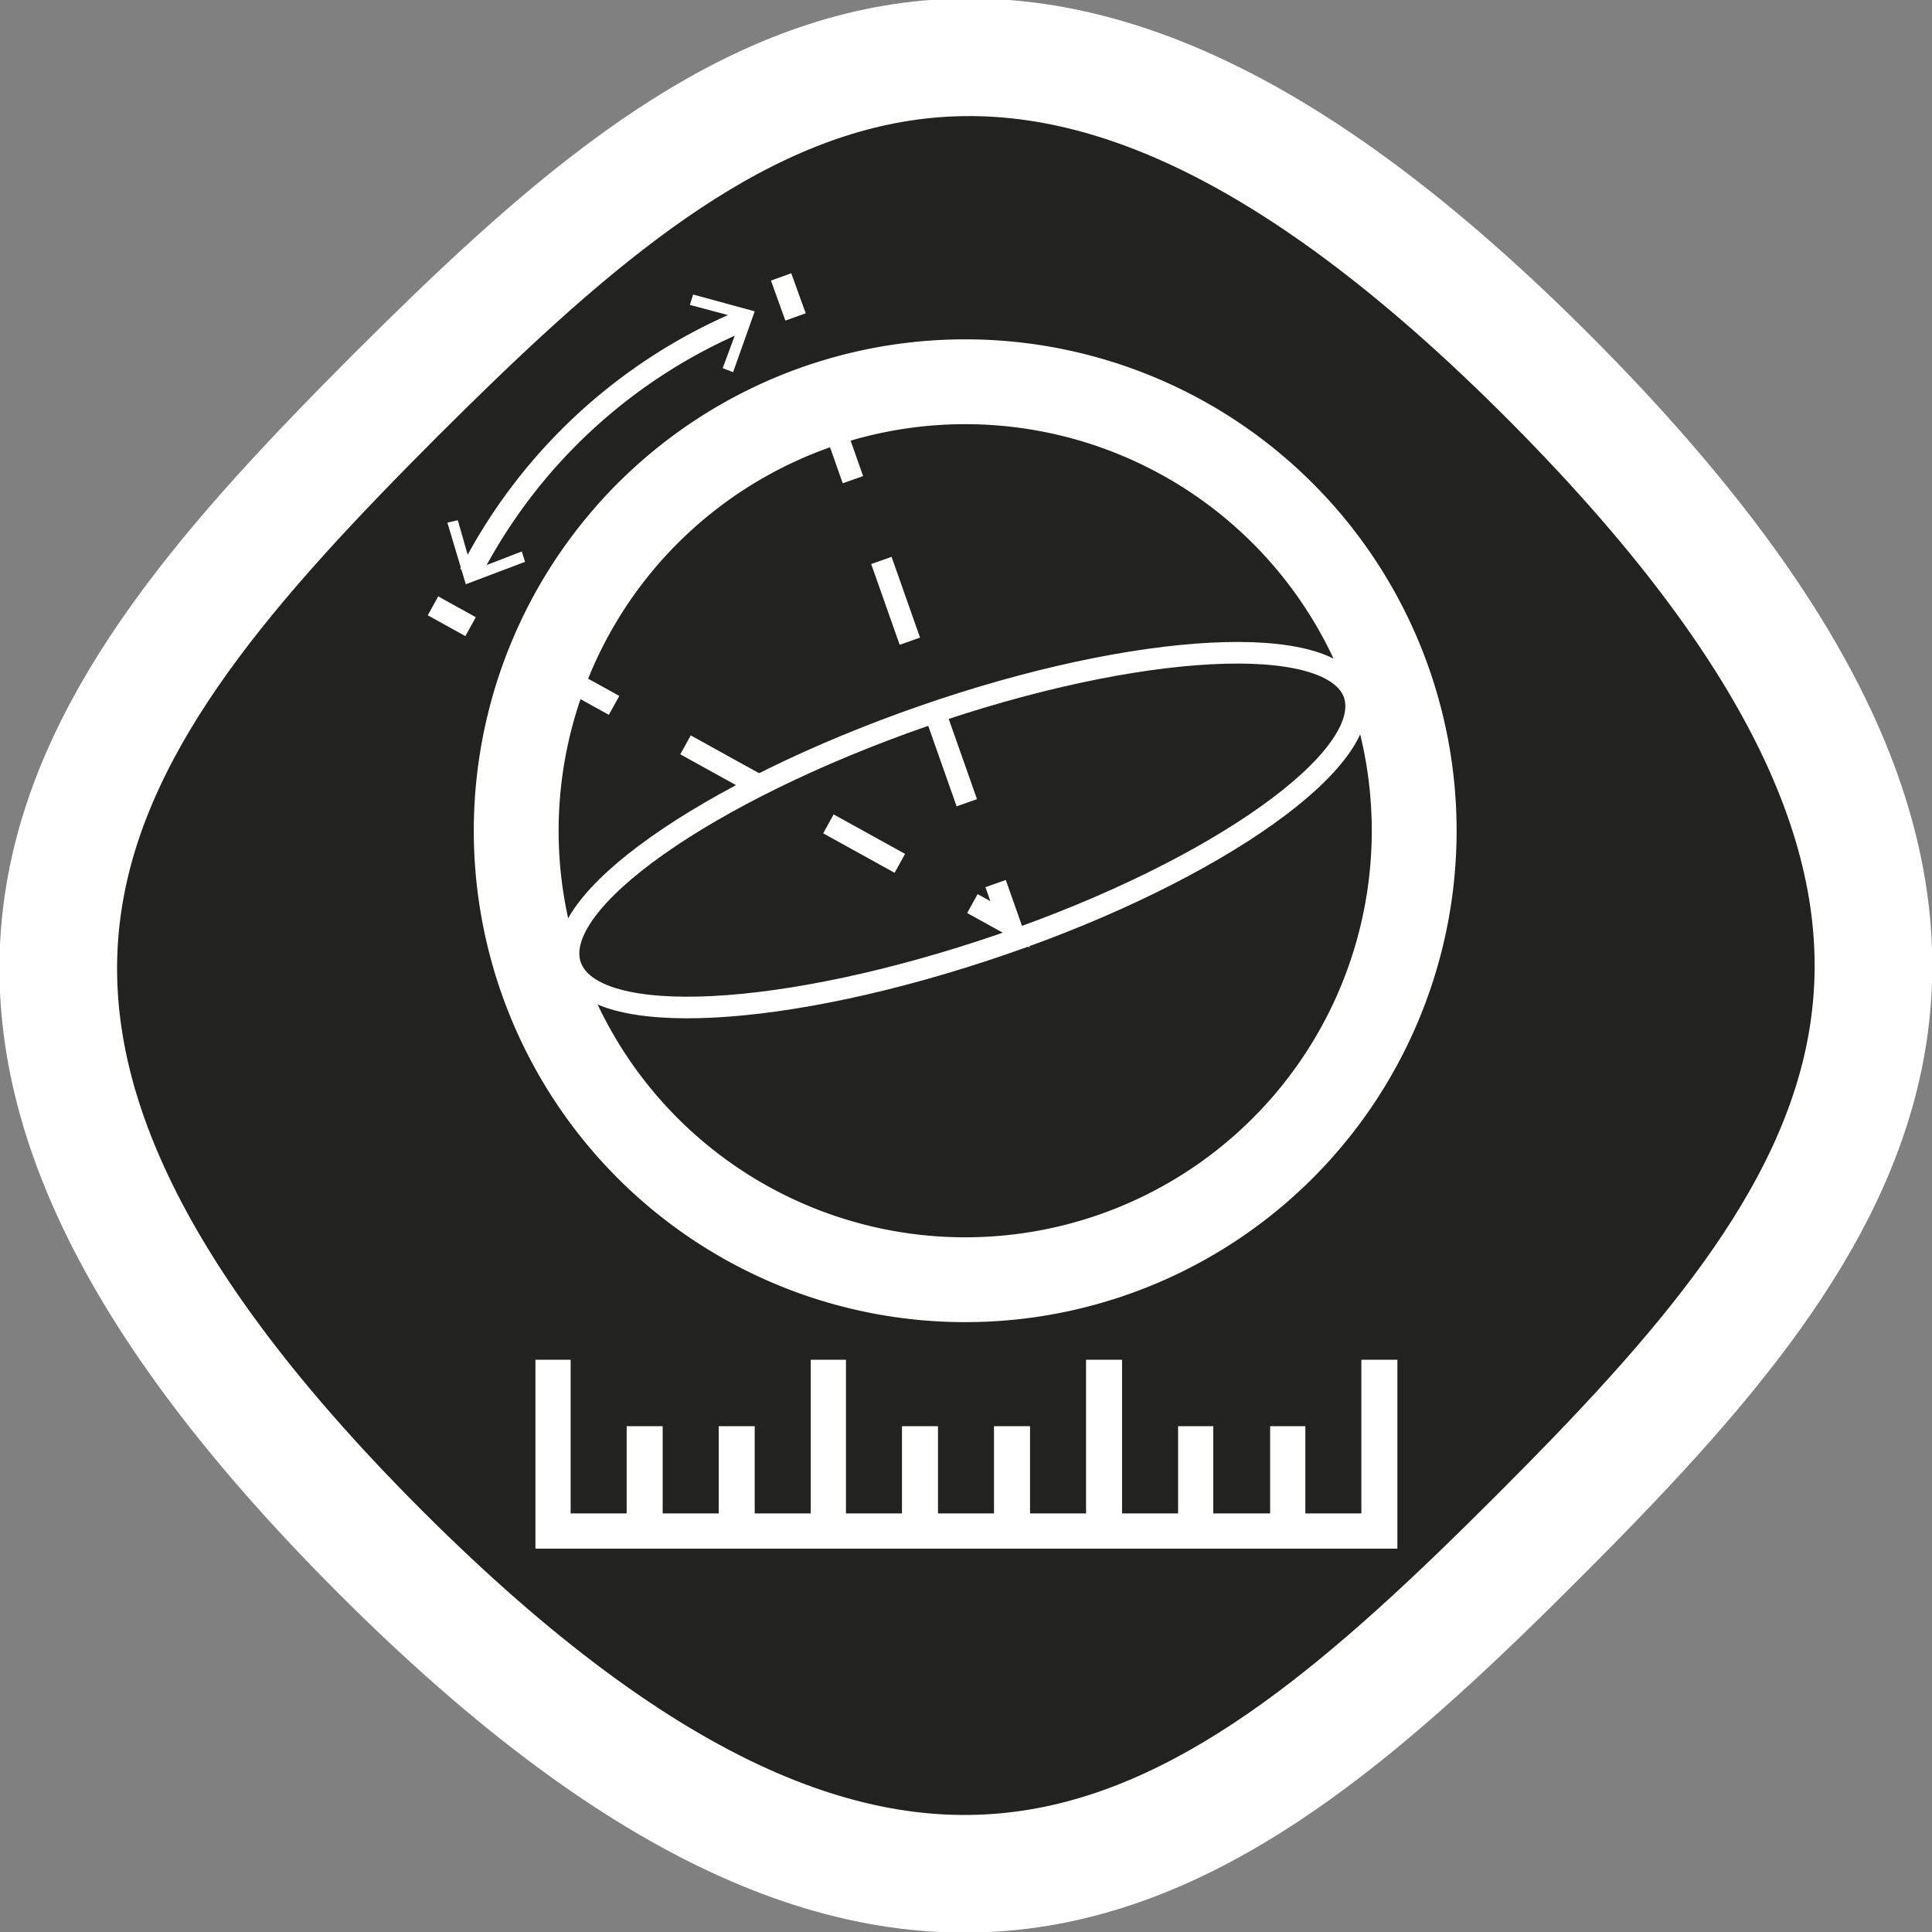 <svg xmlns="http://www.w3.org/2000/svg" viewBox="0 0 24.14 24.14"><rect x="0" y="0" width="24.14" height="24.14" fill="#808080" stroke="none"/><defs><style>.cls-1,.cls-2,.cls-3{fill:#222221;}.cls-1,.cls-2,.cls-3,.cls-4,.cls-5,.cls-6{stroke:#fff;stroke-miterlimit:10;}.cls-1{stroke-width:1.47px;}.cls-2{stroke-width:1.06px;}.cls-3,.cls-4,.cls-5,.cls-6{stroke-width:0.27px;}.cls-4,.cls-5,.cls-6{fill:none;}.cls-5{stroke-dasharray:1.02 1.02;}.cls-6{stroke-dasharray:1.07 1.07;}.cls-7{fill:#fff;}</style></defs><g id="Layer_2" data-name="Layer 2"><g id="Layer_1-2" data-name="Layer 1"><path class="cls-1" d="M4.94,4.94C9,.89,12.68-2,19.39,4.75s3.86,10.42-.18,14.46-7.74,6.9-14.46.18S.89,9,4.94,4.94Z"/><path class="cls-2" d="M17.67,10.37a5.61,5.61,0,1,1-5.6-5.6A5.61,5.61,0,0,1,17.67,10.37Z"/><path class="cls-3" d="M16.92,8.67c-.28-.78-2.69-.66-5.39.28s-4.68,2.33-4.4,3.12,2.68.66,5.39-.27S17.19,9.46,16.92,8.67Z"/><line class="cls-4" x1="5.41" y1="7.57" x2="5.88" y2="7.83"/><line class="cls-5" x1="6.78" y1="8.32" x2="11.7" y2="11.04"/><polyline class="cls-4" points="12.15 11.29 12.62 11.55 12.44 11.04"/><line class="cls-6" x1="12.08" y1="10.03" x2="10.12" y2="4.47"/><line class="cls-4" x1="9.94" y1="3.96" x2="9.76" y2="3.46"/><path class="cls-4" d="M5.87,7.17A6.77,6.77,0,0,1,9.29,4"/><polygon class="cls-7" points="6.56 7.02 6.52 6.89 5.9 7.13 5.72 6.5 5.59 6.53 5.82 7.3 6.56 7.02"/><polygon class="cls-7" points="9.16 4.65 9.03 4.6 9.26 3.98 8.62 3.81 8.66 3.68 9.43 3.89 9.16 4.65"/><polygon class="cls-7" points="17.01 16.99 17.01 18.91 16.31 18.91 16.31 17.82 16.31 17.82 15.87 17.82 15.87 17.82 15.87 18.91 15.16 18.91 15.16 17.82 15.16 17.82 14.72 17.82 14.72 17.82 14.72 18.91 14.02 18.91 14.02 16.99 13.57 16.99 13.57 18.91 12.87 18.91 12.87 17.82 12.42 17.82 12.42 18.91 11.72 18.91 11.72 17.82 11.27 17.82 11.27 18.91 10.57 18.91 10.57 16.99 10.13 16.99 10.13 18.91 9.43 18.91 9.43 17.82 9.42 17.82 8.98 17.82 8.98 17.82 8.98 18.91 8.28 18.91 8.28 17.82 8.28 17.82 7.83 17.82 7.83 17.82 7.83 18.91 7.13 18.91 7.13 16.99 6.69 16.99 6.69 18.91 6.69 19.05 6.69 19.35 17.46 19.35 17.46 19.05 17.46 18.91 17.46 16.99 17.01 16.99"/></g></g></svg>
